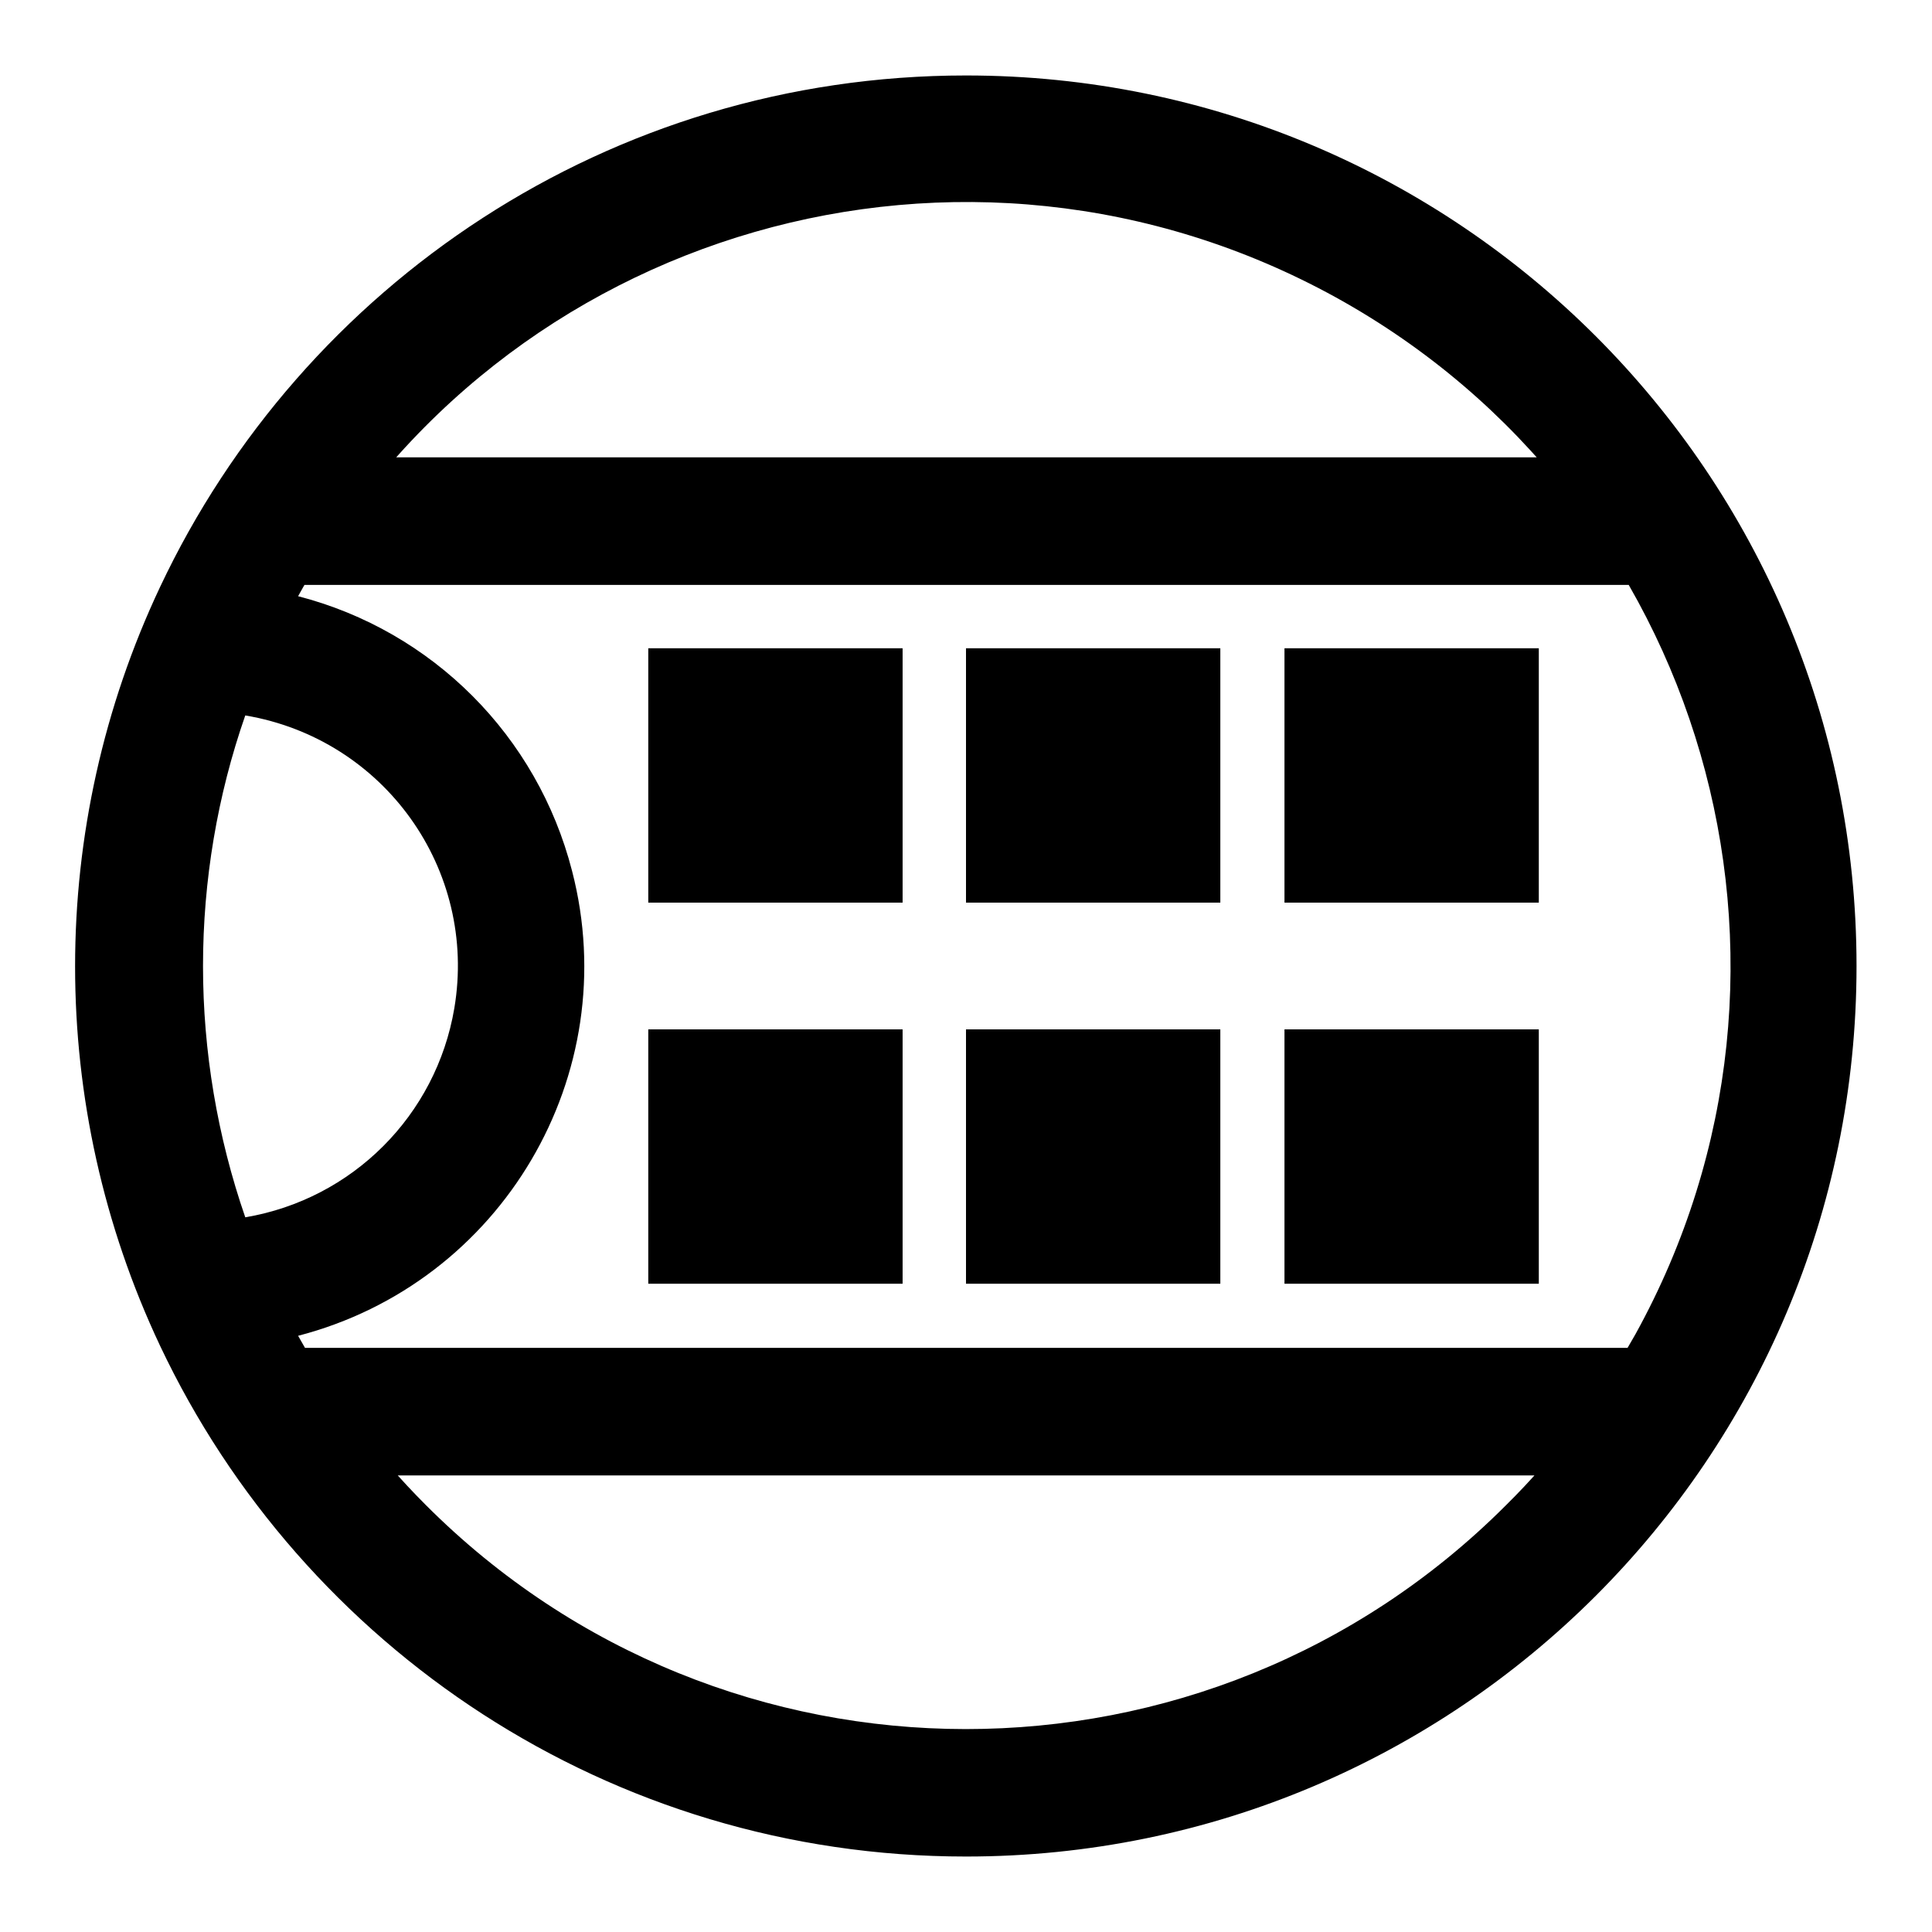 <?xml version="1.0" encoding="utf-8"?>
<!-- Svg Vector Icons : http://www.onlinewebfonts.com/icon -->
<!DOCTYPE svg PUBLIC "-//W3C//DTD SVG 1.1//EN" "http://www.w3.org/Graphics/SVG/1.1/DTD/svg11.dtd">
<svg version="1.1" xmlns="http://www.w3.org/2000/svg" xmlns:xlink="http://www.w3.org/1999/xlink" x="0px" y="0px" viewBox="0 0 256 256" enable-background="new 0 0 256 256" xml:space="preserve">
<g> <path fill="#000000" d="M128,10C80.8,10,40.1,37.7,21.2,77.8c-15,31.8-15,68.7,0,100.5C40.1,218.3,80.8,246,128,246 c65.2,0,118-52.8,118-118C246,62.8,193.2,10,128,10z M26.9,128c0-11.3,1.9-22.6,5.6-33.2c18.4,3.1,30.8,20.4,27.7,38.8 c-2.4,14.2-13.5,25.3-27.7,27.7C28.8,150.6,26.9,139.3,26.9,128z M199.5,199.5C160,239,95.9,239,56.4,199.4 c-6.7-6.7-12.3-14.2-16.9-22.4c27-7,43.3-34.6,36.3-61.6C71.2,97.5,57.3,83.6,39.5,79C66.5,30.1,128,12.4,177,39.4 c48.9,27,66.7,88.5,39.7,137.4C212,185.1,206.3,192.8,199.5,199.5z M220.7,60.6H35.3v16.9h185.4V60.6z M220.7,178.6H35.3v16.9 h185.4V178.6z M119.6,85.9H85.9v33.7h33.7V85.9z M119.6,136.4H85.9v33.7h33.7V136.4z M161.7,85.9H128v33.7h33.7V85.9z M161.7,136.4 H128v33.7h33.7V136.4z M203.9,85.9h-33.7v33.7h33.7V85.9z M203.9,136.4h-33.7v33.7h33.7V136.4z"/></g>
</svg>